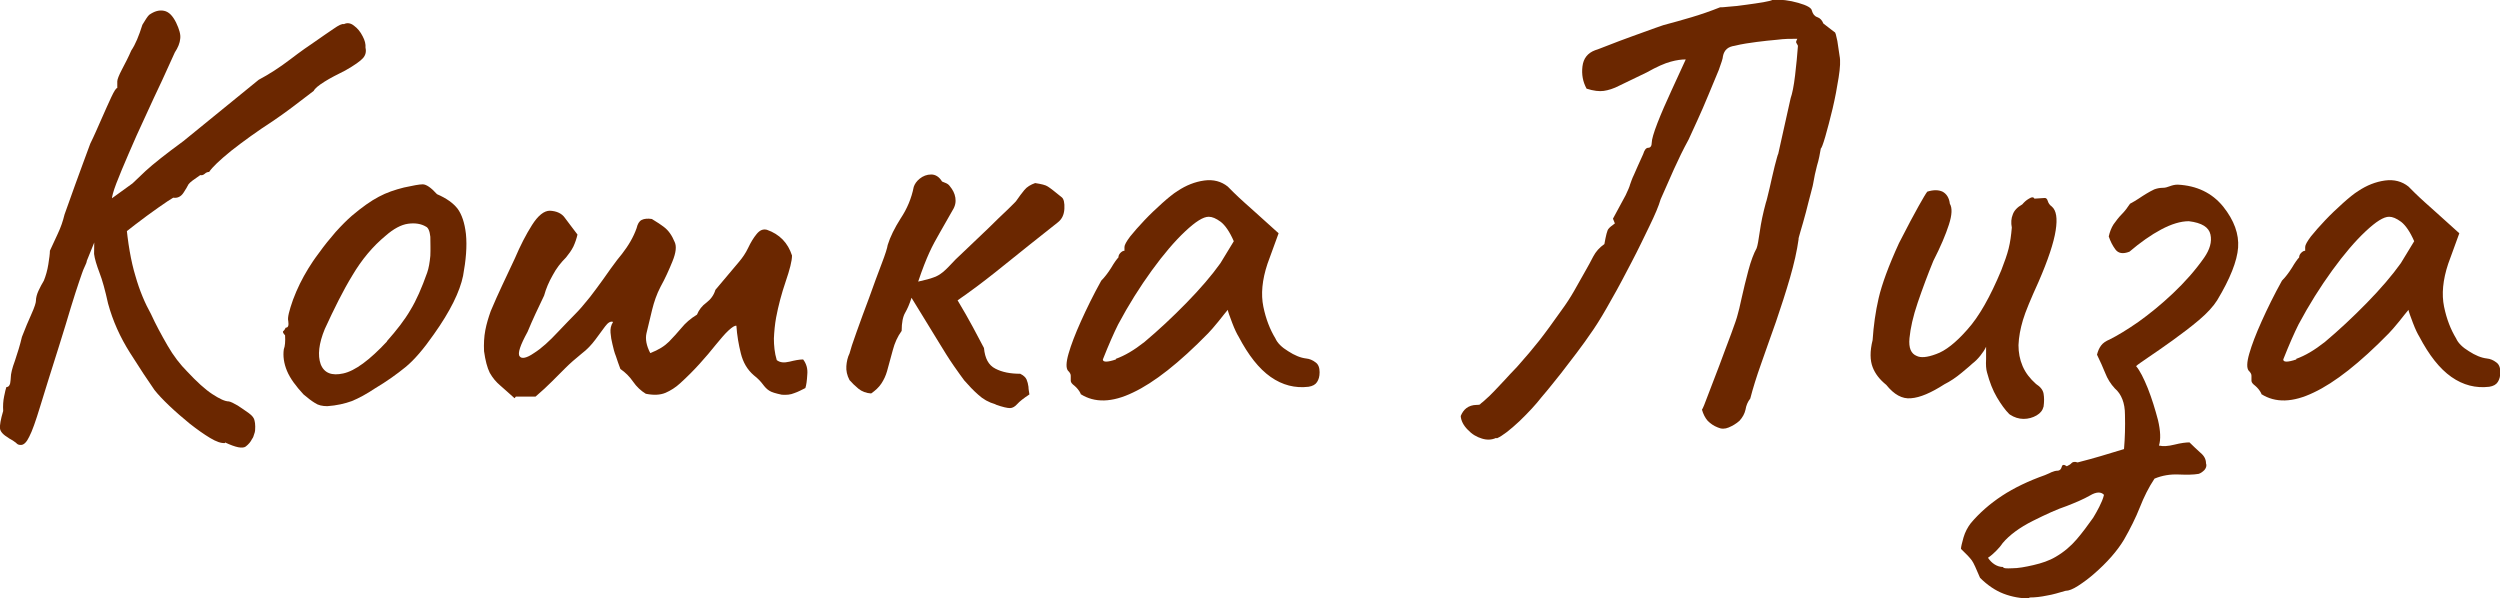<?xml version="1.0" encoding="UTF-8"?>
<svg id="_Слой_1" xmlns="http://www.w3.org/2000/svg" version="1.1" xmlns:xlink="http://www.w3.org/1999/xlink" viewBox="0 0 786.6 188.3">
  <!-- Generator: Adobe Illustrator 29.3.1, SVG Export Plug-In . SVG Version: 2.1.0 Build 151)  -->
  <defs>
    <style>
      .st0 {
        fill: #6b2700;
      }
    </style>
  </defs>
  <path class="st0" d="M2.7,137.8c-1.7-1-2.6-2-2.7-3-.1-1,.2-2.8,1-5.5-.1-1.7,0-3.2.3-4.6.3-1.4.5-2.4.7-2.9.6,0,1-.4,1.2-1.2.1-.8.2-1.4.2-1.9,0-1,.4-2.8,1.3-5.2.8-2.4,1.6-4.9,2.2-7.5,1-2.6,2-5,3-7.2,1-2.2,1.4-3.6,1.4-4.1,0-1,.3-2.1.8-3.2.5-1.1,1.1-2.2,1.7-3.2.6-1.5,1.1-3.2,1.4-5.1.3-1.9.5-3.3.5-4.3.8-1.7,1.6-3.5,2.5-5.4.9-1.9,1.6-3.9,2.1-6,.8-2.2,1.9-5.4,3.4-9.5,1.5-4.2,3.1-8.4,4.7-12.8,1.2-2.4,2.3-5,3.5-7.7,1.2-2.7,2.2-5,3.1-6.9.9-1.9,1.5-2.9,1.9-2.9v-2.1c0-.6.5-1.9,1.5-3.8,1-1.9,2-3.8,2.9-5.9,1.3-1.9,2.4-4.6,3.5-8.1.9-1.5,1.6-2.6,2.1-3.1,1.7-1.2,3.2-1.6,4.7-1.3,1.5.3,2.7,1.5,3.8,3.7,1,2.1,1.5,3.8,1.3,5.1-.1,1.3-.7,2.8-1.7,4.3-1,2.3-2.4,5.2-4,8.8-1.7,3.5-3.4,7.3-5.3,11.4-1.9,4-3.6,7.9-5.2,11.6-1.6,3.7-2.9,6.8-3.9,9.4-1,2.6-1.4,4.3-1.4,4.9l-7.9,19.5c0,.3-.2.9-.7,1.9-.5,1-1,2.6-1.7,4.6-.7,2.1-1.6,4.8-2.6,8.1-1,3.3-2.2,7.4-3.7,12.1-2.6,8.2-4.6,14.6-6,19.2-1.4,4.6-2.5,7.7-3.4,9.4-.8,1.7-1.7,2.6-2.6,2.6s-1.1-.2-1.6-.7c-.6-.5-1.3-.9-2.2-1.4ZM27.6,67.9l14.1-10.2c.4-.4,1.8-1.7,4.1-3.9,2.4-2.2,6.3-5.3,11.9-9.4l23.7-19.3c3.2-1.7,6.5-3.8,9.9-6.4,3.4-2.6,6-4.4,7.8-5.6,2.2-1.5,4.1-2.9,5.8-4,1.7-1.2,2.8-1.7,3.3-1.5,1-.5,2.1-.4,3.2.5,1.1.8,2,1.9,2.7,3.3.7,1.3,1,2.5.9,3.6.3,1.3,0,2.4-.8,3.3-.8.9-2.6,2.2-5.6,3.9-2.4,1.2-4.6,2.3-6.5,3.5-1.9,1.2-3,2.1-3.4,2.9-4.8,3.7-9,6.9-12.7,9.4-5.1,3.3-9.5,6.5-13.2,9.4-3.7,3-6,5.2-7,6.7-.5,0-1,.2-1.4.6-.5.4-.9.5-1.4.4-1.9,1.3-3.2,2.2-3.7,2.9-.3.6-.8,1.5-1.6,2.7-.8,1.2-1.9,1.7-3.2,1.5-.9.5-2.5,1.6-4.8,3.2-2.3,1.6-4.7,3.4-7.2,5.3-2.5,1.9-4.7,3.7-6.5,5.2-1.8,1.5-2.8,2.4-2.9,2.7l-5.4-10.6ZM70.8,139.4c-1.2.1-2.7-.4-4.7-1.6-2-1.2-4.1-2.7-6.4-4.5-2.2-1.8-4.4-3.7-6.4-5.6-2-1.9-3.6-3.6-4.7-5-2.1-3-4.6-6.8-7.7-11.7s-5.4-10-6.9-15.5c-.9-4.1-1.8-7.4-2.7-9.7-.9-2.4-1.5-4.3-1.7-5.9l.2-13.5,9.8,3.1c.6,6.9,1.6,12.7,3,17.3,1.3,4.6,3,8.6,4.9,12,1.5,3.3,3.3,6.6,5.2,9.9,1.9,3.3,4,6,6.2,8.2,3,3.2,5.6,5.6,7.9,7.1s4,2.3,5.2,2.3c.6.1,1.6.6,2.8,1.3,1.2.8,2.4,1.6,3.5,2.4,1.1.8,1.7,1.6,1.8,2.4.1.4.2,1,.2,1.8s0,1.6-.3,2.3c-.2.7-.4,1.3-.7,1.6-.4.9-1.1,1.7-2,2.4-1,.7-3.1.3-6.5-1.3Z"/>
  <path class="st0" d="M103.1,127.8c-1.7,0-3-.3-4-1-1-.6-2.2-1.5-3.6-2.7-2.4-2.6-4.2-5-5.2-7.4-1-2.4-1.3-4.7-1-6.8.4-1,.5-2.5.4-4.4-.6-.6-.8-1.1-.6-1.3.3-.2.5-.5.8-1.1.8,0,1-.7.8-2.1-.3-1,.3-3.3,1.5-6.7,1.3-3.5,2.9-6.7,4.8-9.8.8-1.3,1.9-3,3.5-5.1,1.5-2.1,3.2-4.2,5.1-6.4,1.9-2.1,3.6-3.8,5.1-5.1,3.2-2.7,6-4.7,8.5-6,2.4-1.3,5.1-2.2,7.9-2.9,2.8-.6,4.8-1,5.9-1s2.6,1,4.5,3.1c3,1.3,5.1,2.8,6.5,4.6,1.3,1.8,2.2,4.4,2.6,7.9.4,3.9,0,8.3-.9,13.2-1,4.9-4,11.1-9.2,18.4-3.2,4.6-6.2,8.1-8.9,10.3-2.7,2.2-5.9,4.5-9.6,6.7-2.7,1.8-5.1,3.1-7.3,4-2.2.8-4.8,1.4-7.7,1.6ZM121.7,107.4c3.1-3.5,5.6-6.7,7.4-9.8,1.9-3.1,3.6-7,5.3-11.8.5-1.4.8-3.2,1-5.3.1-2.1,0-4.1,0-6-.2-1.9-.7-2.9-1.4-3.2-1.5-.9-3.4-1.2-5.6-.9-2.2.3-4.6,1.6-7.1,3.8-4,3.3-7.5,7.5-10.4,12.4-3,4.9-5.8,10.6-8.7,16.9-1.9,4.6-2.3,8.3-1.3,11.1,1.1,2.8,3.5,3.7,7.1,2.9,3.7-.8,8.3-4.2,13.8-10.1Z"/>
  <path class="st0" d="M161.9,125.3c-1.7-1.5-3.2-2.9-4.5-4-1.3-1.1-2.4-2.4-3.3-4-.8-1.6-1.4-3.9-1.8-6.8-.1-2.3,0-4.5.4-6.6.4-2.1,1-4,1.7-6,1.2-2.8,2.4-5.6,3.7-8.3,1.3-2.7,2.6-5.5,3.9-8.3,1.7-4,3.5-7.5,5.4-10.5,1.9-3,3.8-4.5,5.6-4.5,2.2.1,3.8.9,4.7,2.2,1,1.3,2.3,3.1,4,5.3-.3,1.3-.7,2.5-1.3,3.8-.6,1.2-1.4,2.3-2.3,3.4-1.7,1.7-3.1,3.5-4.2,5.6-1.2,2.1-2.1,4.2-2.7,6.4-.9,1.9-1.8,3.8-2.7,5.7-.9,1.9-1.7,3.8-2.5,5.7-2.3,4.2-3.2,6.8-2.5,7.7.6.9,2.2.6,4.5-1,2.4-1.5,4.9-3.8,7.6-6.7,2.3-2.4,4.1-4.3,5.4-5.6s2.5-2.7,3.7-4.2c.4-.4,1.3-1.6,2.8-3.6,1.5-2,3-4.1,4.6-6.4,1.6-2.2,2.8-3.8,3.6-4.7,1-1.3,1.9-2.6,2.7-4s1.4-2.7,1.9-4.1c.3-1.3.8-2.2,1.6-2.6.8-.4,1.9-.5,3.2-.3,1.3.8,2.6,1.6,3.9,2.6,1.3,1,2.4,2.5,3.3,4.7.6,1.3.4,3.3-.7,6-1.1,2.7-2.3,5.4-3.8,8.1-1.2,2.3-2,4.7-2.6,7.1-.6,2.4-1.2,4.9-1.8,7.5-.4,1.8,0,3.9,1.2,6.2,2.6-1,4.5-2.2,5.9-3.6,1.3-1.3,2.6-2.8,3.9-4.3,1.2-1.5,2.9-3,4.9-4.2.6-1.5,1.6-2.8,3-3.8,1.3-1,2.3-2.3,2.8-4l7.5-8.9c1-1.2,2-2.6,2.8-4.3.8-1.7,1.7-3.2,2.7-4.4,1-1.2,2-1.6,3.2-1.3,4,1.4,6.6,4.1,7.9,8.1,0,1.7-.7,4.4-2,8.2-1.3,3.8-2.3,7.6-3,11.3-.4,2.2-.6,4.4-.7,6.6,0,2.2.2,4.5.9,6.8,1,.8,2.3.9,4,.5,1.6-.4,3.1-.7,4.3-.7,1,1.3,1.5,2.9,1.3,4.8-.1,1.9-.3,3.3-.6,4.2-1.2.6-2.3,1.2-3.5,1.6-1.2.5-2.4.6-3.9.5-1.9-.4-3.3-.8-4-1.3-.8-.5-1.4-1.2-2-2-.6-.8-1.5-1.8-2.8-2.8-2.1-1.8-3.4-4.1-4.1-6.9-.7-2.8-1.2-5.7-1.4-8.7-.5-.1-1.3.4-2.5,1.5s-2.5,2.7-4,4.5c-1.5,1.9-3.2,3.9-5.1,6-1.9,2.1-3.9,4.1-6.1,6.1-1.4,1.3-3,2.3-4.6,3-1.7.7-3.7.8-6.2.3-1.5-.9-2.9-2.2-4-3.8-1.1-1.6-2.4-2.9-4-4-.5-1.4-1-2.7-1.4-4-.5-1.2-.8-2.5-1.1-3.8-.3-1.2-.5-2.3-.6-3.6-.1-1.2.1-2.3.8-3.4-.8-.3-1.6.2-2.5,1.4-.9,1.2-1.9,2.6-3.1,4.2-1.2,1.6-2.6,3.1-4.2,4.3-2.1,1.7-3.8,3.2-5.2,4.6s-2.8,2.8-4.2,4.2c-1.4,1.4-3.1,3-5.2,4.8h-6.2Z"/>
  <path class="st0" d="M313.2,127.2c-2.1-.6-3.9-1.6-5.4-3-1.5-1.3-3-2.9-4.4-4.5-.6-.8-1.7-2.3-3.3-4.6s-3.2-4.9-4.9-7.7c-1.7-2.8-3.4-5.5-4.9-8s-2.7-4.4-3.5-5.7c-.6,1.9-1.3,3.5-2,4.7-.7,1.2-1.1,3.1-1.1,5.7-1.3,1.8-2.2,3.8-2.8,6.1-.6,2.2-1.2,4.5-1.8,6.6-.4,1.4-1,2.7-1.8,3.9-.8,1.2-1.9,2.2-3.2,3.1-1.5-.1-2.9-.6-4-1.5-1.1-.9-2-1.8-2.8-2.7-.8-1.5-1.1-3-1-4.4.1-1.4.4-2.8,1-4,.3-1.2,1-3.4,2.2-6.7,1.2-3.3,2.5-7,4-10.9,1.4-3.9,2.7-7.5,3.9-10.6,1.2-3.1,1.8-5.1,1.9-5.9.8-2.6,2.2-5.4,4.1-8.4,2-3,3.4-6.3,4.1-9.9.3-.9.9-1.8,1.9-2.6,1-.8,2.2-1.3,3.6-1.3,1.3,0,2.5.7,3.4,2.2.3.1.6.3,1.2.5.5.2.9.5,1.2.9,1,1.2,1.6,2.4,1.8,3.7.2,1.3,0,2.6-.9,4-1.7,3-3.1,5.4-4.1,7.2-1.1,1.9-2.2,3.9-3.2,6.1-1,2.2-2.2,5.2-3.5,9.1,2.2-.5,3.8-.9,4.8-1.3,1-.3,2-.9,3-1.7,1-.8,2.3-2.2,4-4,.6-.6,2-1.9,4-3.8,2-1.9,4.1-3.9,6.4-6.1,2.2-2.2,4.2-4.1,6-5.8,1.7-1.7,2.7-2.6,2.8-2.9.8-1.2,1.6-2.2,2.4-3.2.8-1,2-1.7,3.4-2.2,1.9.3,3.3.6,4,1.1.8.5,2.2,1.6,4.4,3.4.6.5.9,1.7.8,3.6-.1,1.9-.8,3.3-2.1,4.3-2.3,1.8-5.2,4.1-8.7,6.9-3.5,2.8-7.2,5.8-11.1,8.9-3.9,3.1-7.8,6-11.7,8.7,1.8,3,3.4,5.8,4.8,8.4,1.4,2.6,2.6,4.9,3.5,6.6.3,3.2,1.4,5.4,3.6,6.5,2.1,1.1,4.7,1.6,7.8,1.6,1,.5,1.7,1.1,2,1.8.3.7.5,1.5.6,2.3,0,.8.2,1.6.3,2.4-1.8,1.2-3.1,2.2-3.8,3-.7.8-1.5,1.3-2.3,1.3-.8,0-2.3-.3-4.5-1.1Z"/>
  <path class="st0" d="M340,123.8c-.5-1-1.2-1.8-1.9-2.4-.8-.6-1.2-1.1-1.2-1.6s0-1.1,0-1.6c0-.6-.4-1.1-.9-1.6-.6-.8-.6-2.5.2-5.3.8-2.8,2.1-6.2,3.9-10.2,1.8-4,3.9-8.3,6.4-12.8,1-1,2.1-2.4,3.1-4,1-1.7,1.8-2.8,2.3-3.3,0-.5.2-1,.6-1.4.4-.4.8-.7,1.3-.7v-1.2c0-.6.6-1.7,1.8-3.3,1.2-1.5,2.7-3.2,4.5-5.1,1.8-1.9,3.7-3.7,5.6-5.4,1.9-1.7,3.5-3,4.8-3.8,2.7-1.8,5.5-2.9,8.4-3.3,2.9-.4,5.4.3,7.4,1.9.4.4,1,1,1.9,1.9.9.9,2,1.9,3.2,3,1.2,1.1,2.5,2.2,3.8,3.4l7.1,6.4-3.5,9.6c-1.7,5.1-2.1,9.6-1.3,13.5.8,3.9,2.1,7.2,3.8,10,.6,1.4,2,2.8,4,4,2,1.3,3.9,2.1,5.7,2.3,1,.1,2,.5,2.9,1.2.9.6,1.3,1.7,1.3,3.1s-.3,2.3-.8,3.1c-.5.8-1.4,1.3-2.7,1.5-4.2.5-8.2-.5-11.9-3.1-3.7-2.6-7-6.8-10.1-12.7-.5-.8-1.2-2.2-2-4.3-.8-2.1-1.3-3.5-1.4-4.1-.5.6-1.5,1.8-2.9,3.6-1.4,1.7-2.5,3-3.3,3.8-9.1,9.3-17,15.5-23.6,18.6-6.6,3.2-12.1,3.3-16.5.5ZM351.1,112.9c2.8-1,5.7-2.7,9-5.3,4.4-3.7,8.8-7.8,13.2-12.3,4.4-4.5,8-8.7,10.7-12.5l4.2-6.9c-1.3-3-2.7-5-4.1-6.1-1.5-1.1-2.7-1.6-3.8-1.6-1.7,0-4.1,1.5-7.4,4.6-3.3,3.1-6.8,7.2-10.5,12.3-3.7,5.1-7.3,10.8-10.6,17-1.3,2.6-2.9,6.2-4.8,11,0,.9,1.4.9,4.1,0Z"/>
  <path class="st0" d="M470.7,137.8c-1.3.6-2.8.7-4.4.2-1.7-.5-3.2-1.4-4.5-2.8-1.3-1.3-2.1-2.8-2.2-4.3.4-1,1-1.9,1.8-2.5.8-.6,1.9-1,3.2-1s1-.2,1.4-.5c.4-.3.9-.7,1.3-1.1.9-.8,1.9-1.7,3-2.9,1.1-1.2,2.2-2.3,3.3-3.5,1.1-1.2,2-2.2,2.8-3,.8-.8,1.2-1.3,1.3-1.4,2.4-2.7,4.6-5.3,6.5-7.7,1.9-2.4,4.3-5.7,7.2-9.8,1.4-1.9,2.7-3.9,3.9-6,1.2-2.1,2.3-4.1,3.5-6.2.9-1.5,1.7-3.1,2.5-4.6.8-1.5,1.9-2.8,3.5-3.9.5-2.8.9-4.4,1.3-4.8.3-.4,1-1,2-1.7l-.6-1.5c1.9-3.5,3.2-5.9,4-7.4.7-1.5,1.2-2.6,1.4-3.4.3-.8.6-1.8,1.2-3,.5-1.2,1.5-3.4,2.9-6.5.4-1.3.9-2,1.6-2,.7,0,1.1-.6,1.1-1.6s.6-3.1,1.8-6.2c1.2-3.1,2.7-6.5,4.4-10.2,1.7-3.7,3.2-7,4.5-9.8-1.3,0-2.9.2-4.7.7-1.9.5-4.4,1.6-7.6,3.4-3.7,1.8-6.6,3.2-8.5,4.1-1.9,1-3.6,1.5-5,1.7-1.4.2-3.2,0-5.4-.7-1.2-2.2-1.6-4.5-1.3-7,.3-2.5,1.6-4.2,4-5.1.4-.1,1.7-.6,4-1.5,2.3-.9,4.9-1.9,7.7-2.9,2.8-1,5.2-1.9,7.2-2.6,2-.7,2.9-1,2.6-.9,3-.8,5.9-1.6,8.9-2.5,3-.9,5.9-1.9,8.9-3.1.3,0,1.2,0,2.8-.2,1.6-.1,3.4-.3,5.4-.6,2-.3,3.8-.5,5.4-.8,1.6-.3,2.6-.5,3-.8,2.6-.1,5.2.2,8,1,2.8.8,4.2,1.6,4.3,2.5.3,1,.8,1.7,1.7,2,.9.3,1.5,1,1.9,2l3.5,2.7c.3,0,.5.9.9,2.8.3,1.9.5,3.4.7,4.7.3,1.4.2,3.7-.3,6.8-.5,3.2-1.1,6.4-1.9,9.8-.8,3.4-1.6,6.3-2.3,8.8-.7,2.4-1.2,3.7-1.4,3.7-.3,1.7-.6,3.5-1.2,5.4-.5,1.9-.9,3.8-1.2,5.6,0,.1-.2,1.1-.7,2.9-.5,1.8-1,3.9-1.6,6.2-.6,2.3-1.2,4.3-1.7,6-.5,1.7-.7,2.5-.6,2.5-.5,3.6-1.4,7.6-2.7,12.1-1.3,4.5-2.8,9.1-4.4,13.8-1.7,4.7-3.2,9.1-4.7,13.3-1.5,4.2-2.6,7.8-3.4,10.9-.8,1-1.3,2.2-1.5,3.5-.3,1.3-.9,2.4-1.9,3.5-1,.9-2.2,1.6-3.4,2.1-1.2.5-2.3.5-3.4,0-1.3-.5-2.3-1.2-3.2-2.1-.8-.9-1.4-2.1-1.8-3.5.3-.4.9-1.9,1.9-4.6,1-2.7,2.2-5.8,3.6-9.4,1.3-3.6,2.6-6.9,3.7-9.9,1.1-3,1.8-5,2-5.9.3-.9.7-2.7,1.3-5.4.6-2.7,1.3-5.6,2.1-8.6.8-3,1.7-5.4,2.6-7,.3-.8.6-2.5,1-5.3.4-2.8,1-5.7,1.9-9,.3-.8.6-2.3,1.2-4.7.5-2.4,1.1-4.7,1.6-6.9.6-2.2.9-3.5,1.1-3.8l3.9-17.5c.5-1.4,1-3.8,1.4-7.2.4-3.4.7-6.5.9-9.3-.1-.3-.3-.5-.5-.9-.2-.3,0-.7.3-1.3-2.1,0-4.1,0-6.3.3-2.1.2-4.3.4-6.5.7-2.2.3-4.5.6-6.9,1.2-2.1.3-3.3,1.3-3.7,3.3,0,.6-.5,2.1-1.3,4.3-.9,2.2-2,4.8-3.2,7.7-1.2,2.9-2.4,5.7-3.6,8.3-1.2,2.6-2.1,4.6-2.7,5.9-1.7,3.1-3.2,6.2-4.6,9.3-1.4,3.2-2.8,6.3-4.2,9.5-.6,2.1-1.8,4.9-3.5,8.4-1.7,3.5-3.5,7.3-5.6,11.3-2.1,4-4.1,7.9-6.3,11.7-2.1,3.8-4,7-5.7,9.5-1.9,2.8-3.7,5.3-5.3,7.4-1.6,2.1-3.2,4.2-4.9,6.4-1.7,2.1-3.7,4.7-6.2,7.6-1.7,2.2-4,4.7-6.9,7.5-3,2.8-5.3,4.6-7.1,5.4Z"/>
  <path class="st0" d="M632.2,130.3c-1.3-1.3-2.6-3.1-3.9-5.3-1.3-2.2-2.3-4.8-3.1-7.8-.3-1-.4-2.4-.3-4.2,0-1.8,0-3.1,0-3.9-.4.9-1,1.8-1.8,2.8-.8,1-1.6,1.8-2.4,2.4-.5.5-1.7,1.5-3.5,3-1.8,1.5-3.6,2.7-5.4,3.6-4.2,2.7-7.7,4.2-10.5,4.4-2.8.3-5.4-1.2-7.8-4.2-2.1-1.7-3.5-3.5-4.3-5.6-.8-2.1-.9-4.9,0-8.5.3-4.5.9-8.9,1.9-13.2,1-4.3,3.1-10.1,6.4-17.3,2.7-5.3,4.8-9.2,6.2-11.7,1.4-2.5,2.3-4,2.7-4.5,1.9-.6,3.5-.6,4.8,0,1.3.7,2.1,2,2.3,3.8.8,1.3.7,3.5-.3,6.6s-2.6,6.9-4.9,11.4c-1.8,4.4-3.4,8.7-4.9,13.1-1.5,4.4-2.3,8.1-2.6,11.2-.3,3.1.5,4.9,2.3,5.6,1.2.6,3.2.5,6.1-.6,2.9-1,6.2-3.6,9.8-7.7,3.7-4.1,7.2-10.3,10.7-18.7,1-2.6,1.8-4.8,2.3-6.8.5-2,.8-4.2,1-6.6-.3-1.5-.2-2.9.3-4.1.4-1.2,1.4-2.3,3-3.2.5-.6,1.2-1.3,2.1-1.8.9-.6,1.5-.5,1.7,0l3.1-.2c.5-.1.9.2,1.1.9.2.7.6,1.3,1.3,1.8,1.4,1.2,1.8,3.7,1.2,7.5-.6,3.9-2.4,9.3-5.4,16.2-2.4,5.3-4.1,9.3-4.9,12-.8,2.7-1.3,5.3-1.4,7.9,0,2.3.4,4.5,1.3,6.6.9,2.1,2.3,3.9,4.2,5.6,1.4.9,2.2,1.9,2.4,3.1.2,1.2.2,2.5,0,4-.3,1.2-1,2.1-2.2,2.8-1.2.7-2.6,1.1-4.1,1.1s-3-.5-4.2-1.3Z"/>
  <path class="st0" d="M638.6,188.3c-2.8,0-5.6-.5-8.2-1.5-2.6-1-5.1-2.7-7.4-5-1.2-2.8-2-4.7-2.6-5.5-.6-.8-1.7-2-3.4-3.6,0-.6.3-1.8.8-3.6.5-1.7,1.3-3.2,2.3-4.5,2.7-3.2,6-6.1,9.8-8.6s8.4-4.7,13.5-6.5c.6-.3,1.3-.5,2-.9.7-.3,1.4-.5,2-.5s1.1-.4,1.3-1.2c.2-.8.7-.8,1.6-.2.6-.3,1.2-.6,1.5-1,.4-.4,1-.5,1.9-.2,3-.8,5.4-1.4,7.3-2,1.9-.6,4.4-1.3,7.3-2.2.3-3.5.4-7.1.3-10.8,0-3.7-1.1-6.5-3.2-8.3-1.3-1.4-2.3-3-3-4.8-.7-1.8-1.6-3.7-2.6-5.8.3-1.2.7-2.1,1.3-2.9.6-.8,1.5-1.4,2.7-1.9,2.4-1.2,5.4-3,9-5.5,3.5-2.5,7.2-5.5,10.9-9,3.7-3.5,7-7.2,9.8-11.2,1.8-2.6,2.5-5,2-7.3-.5-2.3-2.7-3.7-6.8-4.2-2.6,0-5.5.9-8.7,2.6-3.2,1.7-6.6,4.1-10,7-2.1.8-3.5.5-4.4-.7-.9-1.2-1.6-2.6-2.1-4.1.3-1.4.8-2.7,1.5-3.8.8-1.1,1.6-2.2,2.6-3.2,1-1,1.8-2.1,2.6-3.3,1-.5,1.9-1.1,2.7-1.6s1.6-1.1,2.5-1.6c.8-.5,1.6-.9,2.4-1.3.8-.3,1.7-.5,2.6-.5s1.5-.2,2.3-.5c.8-.3,1.6-.5,2.5-.5,6,.3,10.8,2.6,14.3,6.9,3.5,4.4,5,8.7,4.7,12.9-.3,4.2-2.5,9.8-6.6,16.6-1.2,1.9-3.1,4-5.7,6.2-2.6,2.2-5.4,4.3-8.3,6.4-2.9,2.1-5.4,3.8-7.6,5.3-2.2,1.5-3.5,2.4-3.9,2.8,1.2,1.4,2.4,3.8,3.7,7,1.3,3.3,2.3,6.6,3.2,10,.8,3.4.9,6.1.3,8,1.3.3,2.9.2,4.9-.3,2-.5,3.6-.7,4.7-.7,1.2,1.2,2.3,2.2,3.5,3.3,1.2,1,1.7,2.1,1.7,3.3.3.8,0,1.5-.5,2.1-.6.6-1.2,1-1.8,1.2-1.7.3-3.8.3-6.4.2-2.6-.1-5.1.3-7.5,1.3-1.8,2.7-3.3,5.7-4.6,9-1.3,3.3-3,6.7-5,10.2-2.1,3.5-5.3,7.2-9.6,10.9-1.5,1.3-3.1,2.5-4.8,3.6-1.7,1.1-3,1.6-4,1.6-2.1.6-4,1.2-5.9,1.5-1.9.4-3.7.6-5.5.6ZM630.3,178.5c0,.3.9.4,2.8.3,1.9,0,4.1-.4,6.7-1,2.6-.6,5-1.4,7-2.6,2.6-1.5,4.8-3.4,6.6-5.5,1.8-2.1,3.5-4.4,5.2-6.8.6-1,1.3-2.2,1.9-3.4.6-1.2,1.2-2.5,1.5-3.8-.9-1-2.4-1-4.4.2-2.1,1.2-4.5,2.2-7.3,3.3-3,1-6.5,2.6-10.7,4.7-4.2,2.1-7.4,4.5-9.5,7-.6.9-1.3,1.7-2.1,2.5-.8.8-1.6,1.5-2.5,2.1.6.9,1.3,1.6,2.1,2.1.8.5,1.7.8,2.7.8Z"/>
  <path class="st0" d="M711.5,123.8c-.5-1-1.2-1.8-1.9-2.4-.8-.6-1.2-1.1-1.2-1.6s0-1.1,0-1.6c0-.6-.4-1.1-.9-1.6-.6-.8-.6-2.5.2-5.3.8-2.8,2.1-6.2,3.9-10.2,1.8-4,3.9-8.3,6.4-12.8,1-1,2.1-2.4,3.1-4,1-1.7,1.8-2.8,2.3-3.3,0-.5.2-1,.6-1.4.4-.4.8-.7,1.3-.7v-1.2c0-.6.6-1.7,1.8-3.3,1.2-1.5,2.7-3.2,4.5-5.1,1.8-1.9,3.7-3.7,5.6-5.4,1.9-1.7,3.5-3,4.8-3.8,2.7-1.8,5.5-2.9,8.4-3.3,2.9-.4,5.4.3,7.4,1.9.4.4,1,1,1.9,1.9.9.9,2,1.9,3.2,3,1.2,1.1,2.5,2.2,3.8,3.4l7.1,6.4-3.5,9.6c-1.7,5.1-2.1,9.6-1.3,13.5.8,3.9,2.1,7.2,3.8,10,.6,1.4,2,2.8,4,4,2,1.3,3.9,2.1,5.7,2.3,1,.1,2,.5,2.9,1.2.9.6,1.3,1.7,1.3,3.1s-.3,2.3-.8,3.1c-.5.8-1.4,1.3-2.7,1.5-4.2.5-8.2-.5-11.9-3.1-3.7-2.6-7-6.8-10.1-12.7-.5-.8-1.2-2.2-2-4.3-.8-2.1-1.3-3.5-1.4-4.1-.5.6-1.5,1.8-2.9,3.6-1.4,1.7-2.5,3-3.3,3.8-9.1,9.3-17,15.5-23.6,18.6-6.6,3.2-12.1,3.3-16.5.5ZM722.5,112.9c2.8-1,5.7-2.7,9-5.3,4.4-3.7,8.8-7.8,13.2-12.3,4.4-4.5,8-8.7,10.7-12.5l4.2-6.9c-1.3-3-2.7-5-4.1-6.1-1.5-1.1-2.7-1.6-3.8-1.6-1.7,0-4.1,1.5-7.4,4.6-3.3,3.1-6.8,7.2-10.5,12.3-3.7,5.1-7.3,10.8-10.6,17-1.3,2.6-2.9,6.2-4.8,11,0,.9,1.4.9,4.1,0Z"/>
</svg>